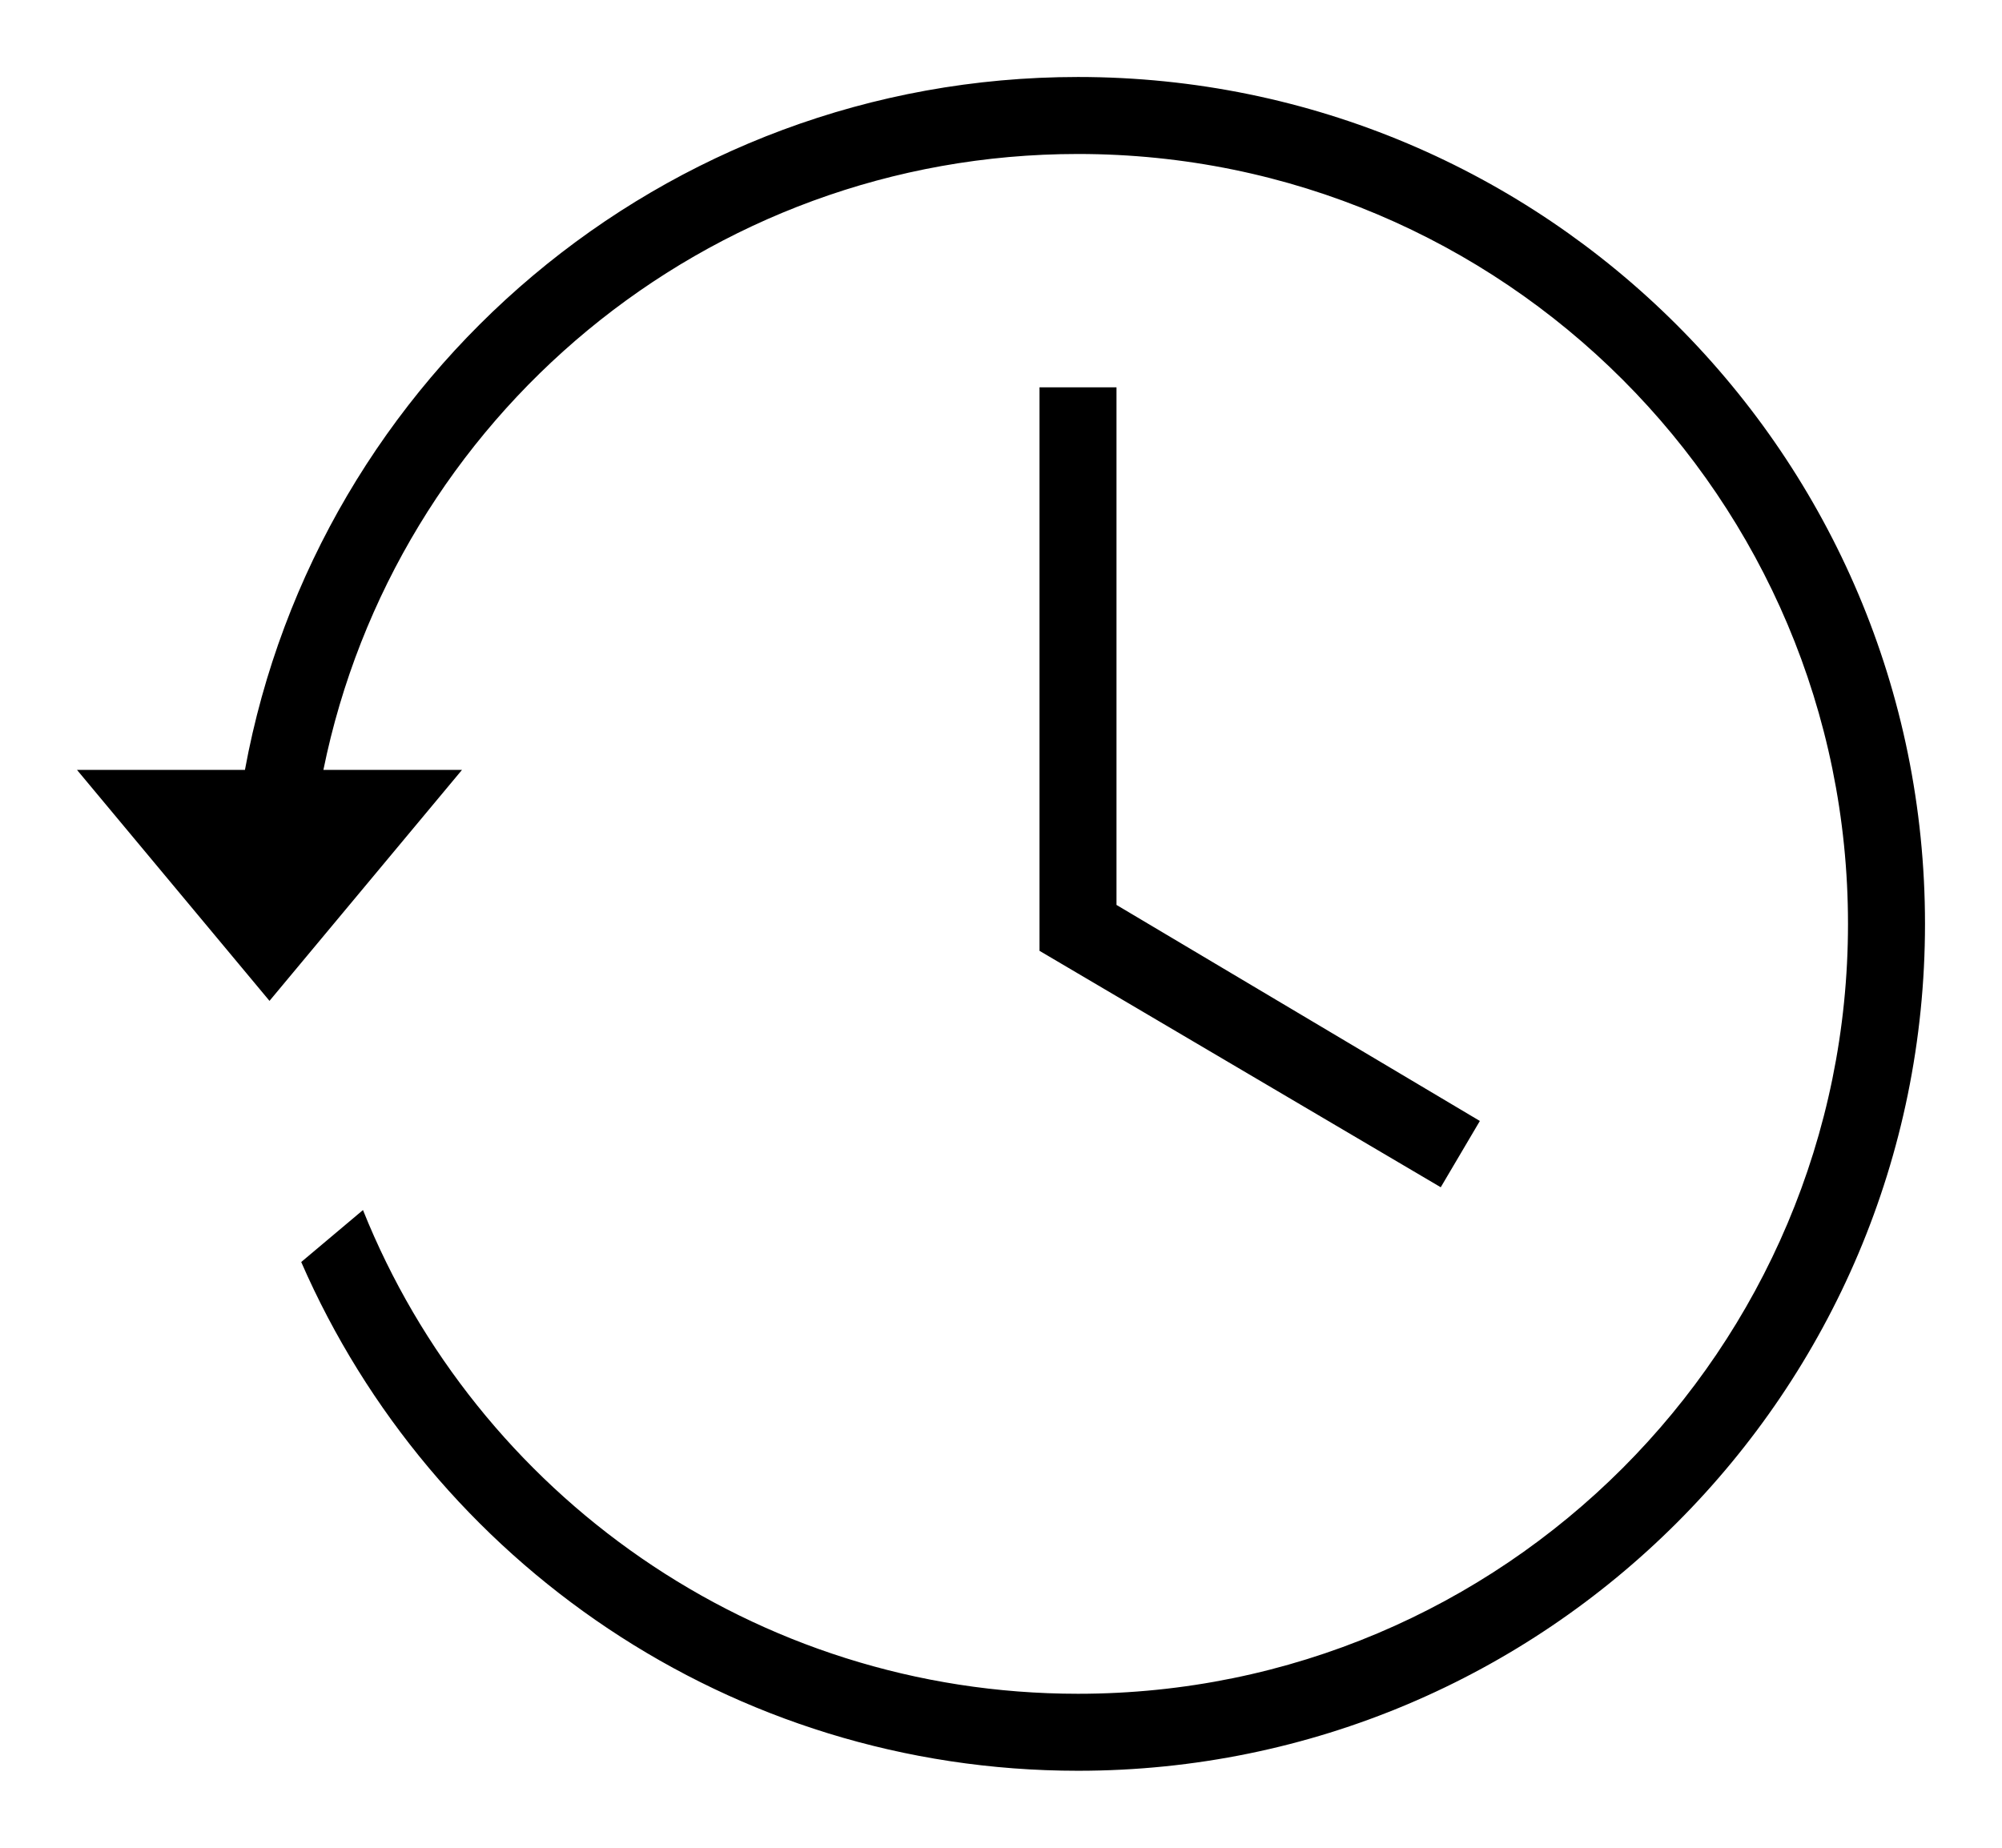 <?xml version="1.0"?>

<svg xmlns:sketch="http://www.bohemiancoding.com/sketch/ns" xmlns:dc="http://purl.org/dc/elements/1.1/" xmlns:cc="http://creativecommons.org/ns#" xmlns:rdf="http://www.w3.org/1999/02/22-rdf-syntax-ns#" xmlns:svg="http://www.w3.org/2000/svg" xmlns="http://www.w3.org/2000/svg" xmlns:sodipodi="http://sodipodi.sourceforge.net/DTD/sodipodi-0.dtd" xmlns:inkscape="http://www.inkscape.org/namespaces/inkscape" viewBox="0 0 26 24" version="1.1" x="0px" y="0px" id="svg2" inkscape:version="0.91 r" sodipodi:docname="noun_37712_cc.svg" width="26" height="24">
  <defs id="defs16"></defs>
  <sodipodi:namedview pagecolor="#ffffff" bordercolor="#666666" borderopacity="1" objecttolerance="10" gridtolerance="10" guidetolerance="10" inkscape:pageopacity="0" inkscape:pageshadow="2" inkscape:window-width="1384" inkscape:window-height="833" id="namedview14" showgrid="false" fit-margin-top="1" fit-margin-left="1" fit-margin-right="1" fit-margin-bottom="1" inkscape:zoom="8.5818182" inkscape:cx="25.435725" inkscape:cy="-0.072033898" inkscape:window-x="0" inkscape:window-y="27" inkscape:window-maximized="0" inkscape:current-layer="svg2"></sodipodi:namedview>
  <title id="title4">time_history_recent</title>
  <description>Created with Sketch (http://www.bohemiancoding.com/sketch)</description>
  <g sketch:type="MSPage" id="g6" style="fill:none;fill-rule:evenodd;stroke:none;stroke-width:1" transform="translate(1,1)">
    <path d="M 2.181,9 C 3.122,3.88 7.608,0 13,0 19.075,0 24,4.925 24,11 24,17.075 19.075,22 13,22 8.486,22 4.607,19.281 2.912,15.392 L 3.714,14.717 C 5.189,18.399 8.791,21 13,21 18.523,21 23,16.523 23,11 23,5.477 18.523,1 13,1 8.162,1 4.127,4.436 3.2,9 l -1.019,0 0,0 z M 12.5,11.35 17.711,14.421 18.219,13.56 13.5,10.754 l 0,-6.723 -1,0 0,7.318 z M 2.5,12 5,9 0,9 2.5,12 Z" sketch:type="MSShapeGroup" id="path8" inkscape:connector-curvature="0" style="fill:#000000"></path>
  </g>
</svg>
